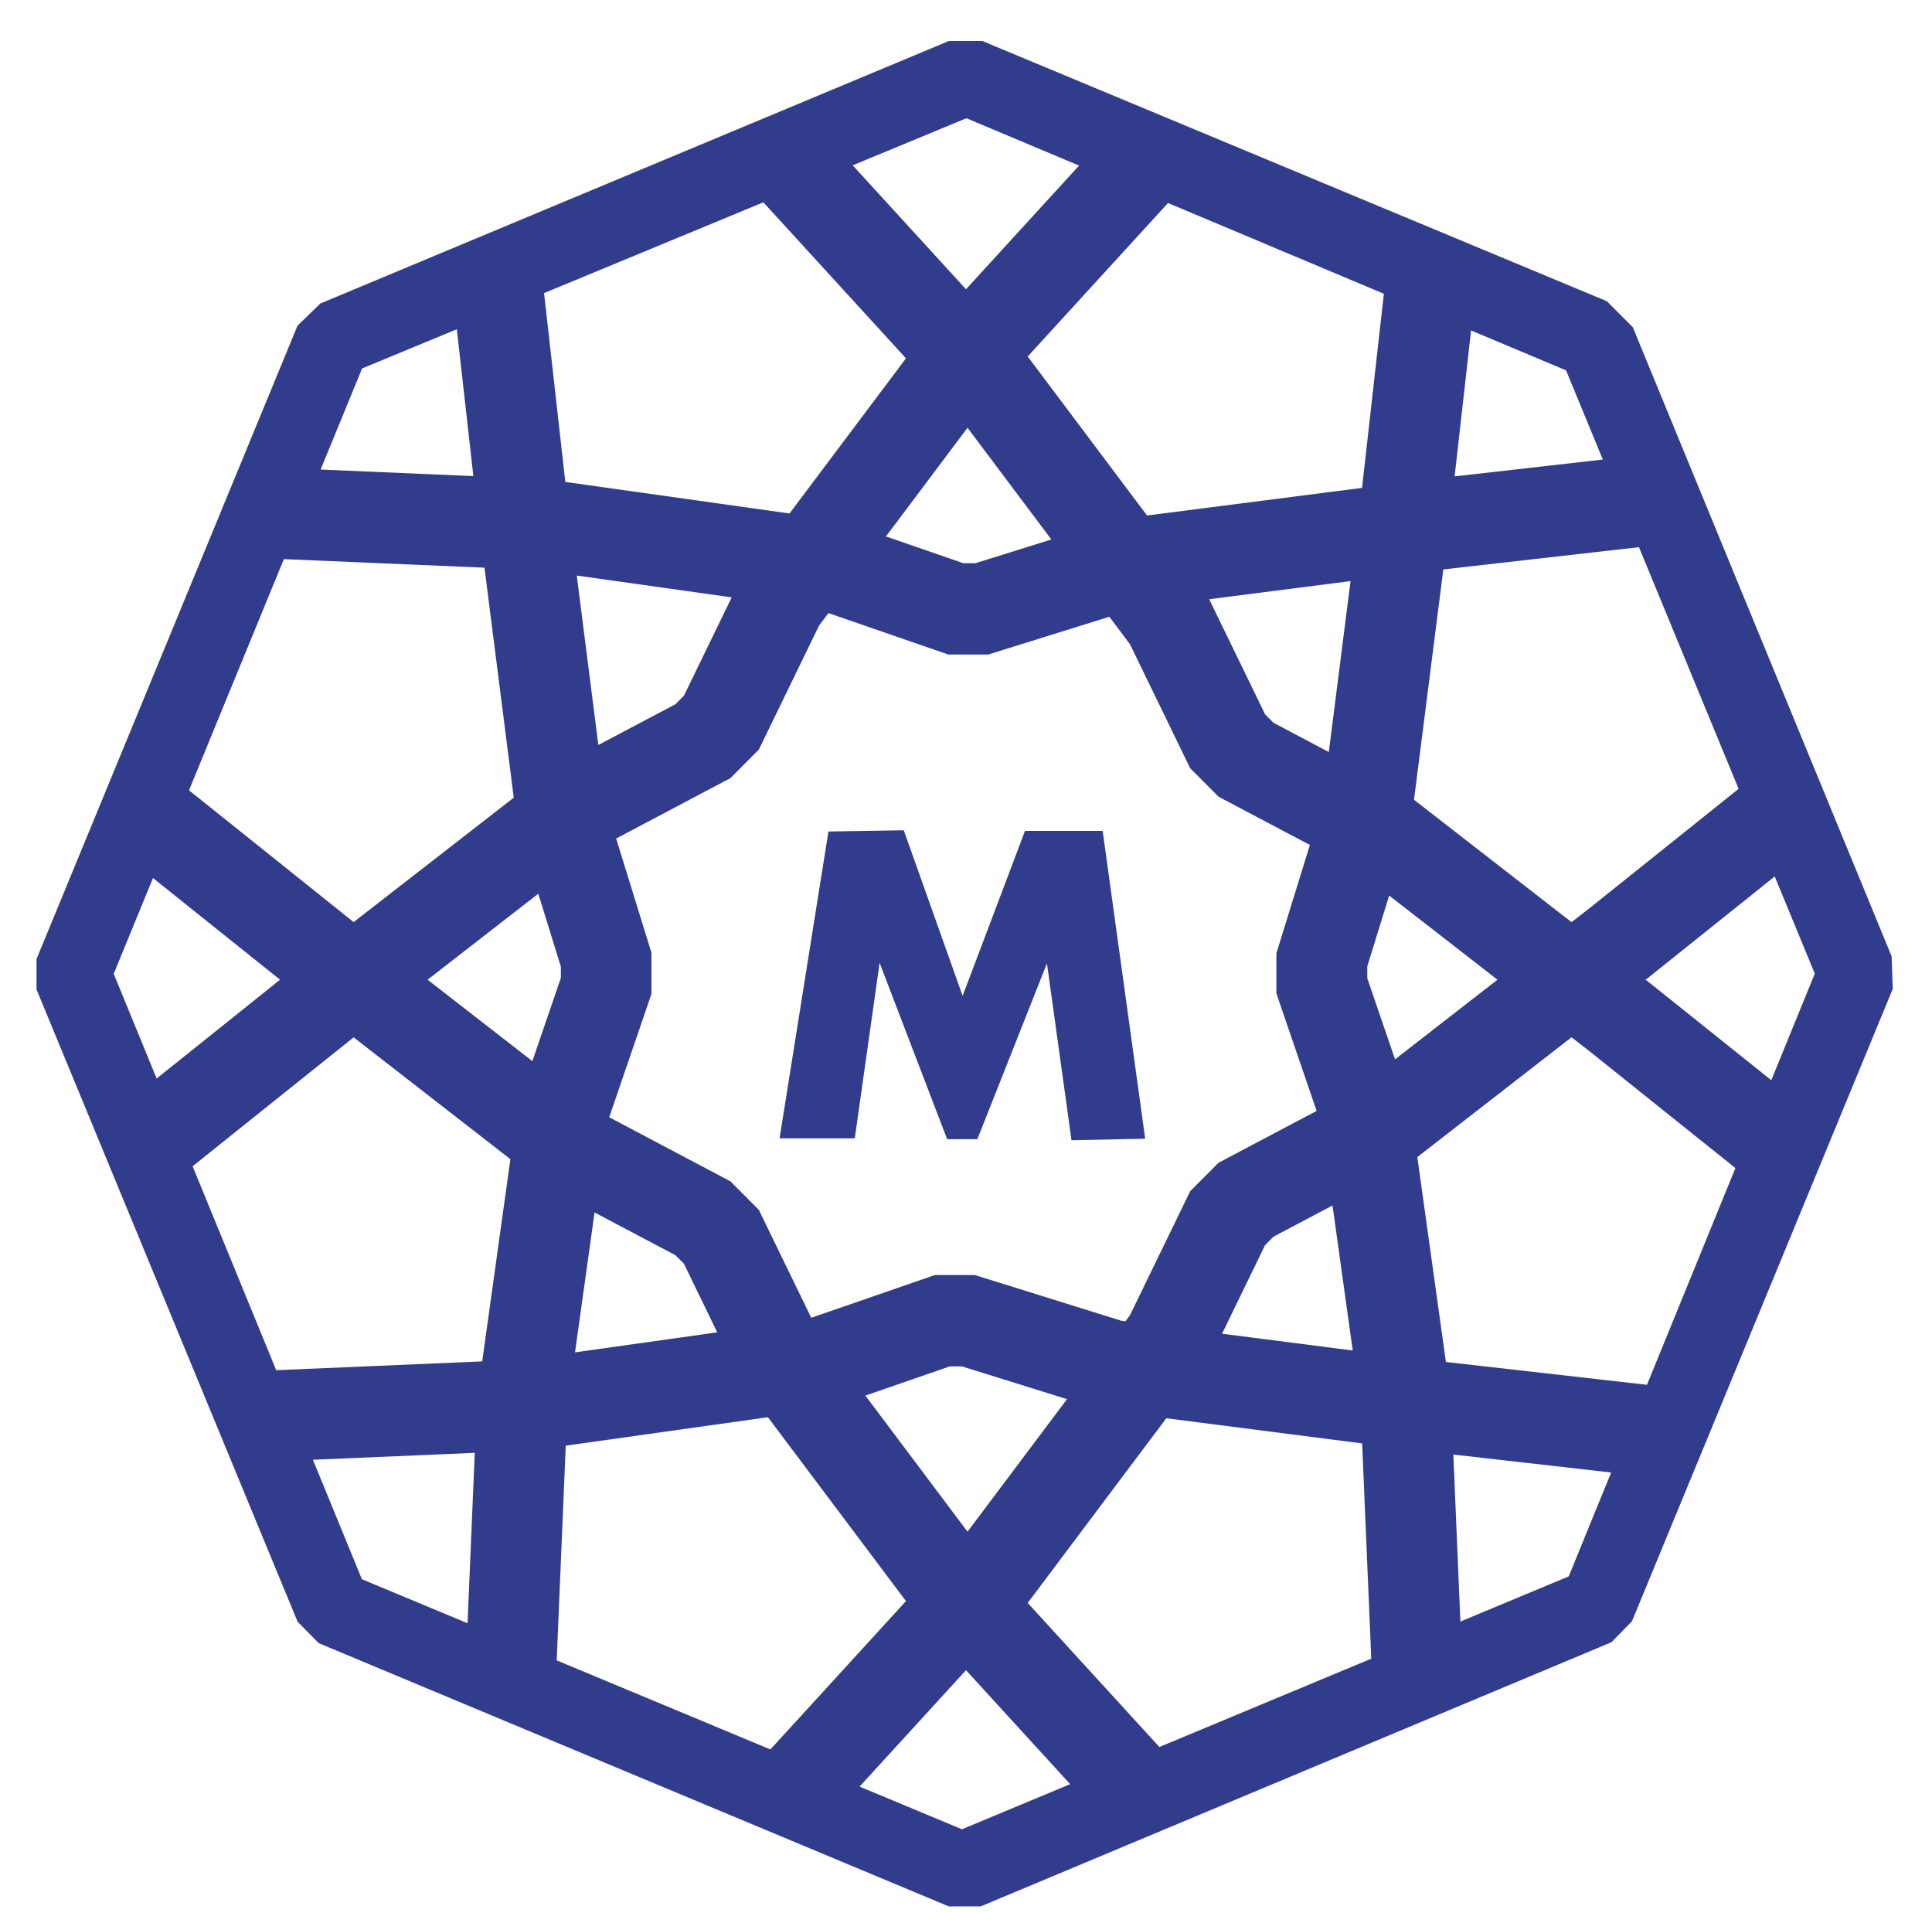 <?xml version="1.0" encoding="UTF-8"?> <svg xmlns="http://www.w3.org/2000/svg" width="99" height="98" viewBox="0 0 99 98" fill="none"> <path fill-rule="evenodd" clip-rule="evenodd" d="M48.624 2.099H50.334L82.342 15.434L83.669 16.767L96.93 48.993L96.989 50.666L83.627 83.061L82.576 84.137L50.251 97.673H48.619L16.329 84.184L15.249 83.085L1.872 50.695V49.133L15.246 16.685L16.416 15.549L48.624 2.099ZM39.947 58.32H43.801L45.073 49.33L48.535 58.366H50.082L53.648 49.357L54.906 58.419L58.682 58.34L56.503 42.57H52.523L49.327 51.022L46.311 42.539L42.452 42.6L39.947 58.32ZM14.154 70.2L24.709 69.75L26.154 59.389L18.121 53.148L9.87 59.752L9.084 57.834L18.544 80.909L23.959 83.165L24.328 74.435L16.035 74.789L14.154 70.2ZM8.027 55.256L14.35 50.195L7.84 44.985L5.827 49.891L8.027 55.256ZM9.685 40.49L18.121 47.242L26.326 40.868L24.826 29.085L14.546 28.646L9.685 40.49ZM16.429 24.057L24.256 24.392L23.409 16.868L18.555 18.877L16.429 24.057ZM27.879 15.017L28.968 24.691L40.456 26.308C42.445 23.659 44.434 21.009 46.424 18.359L39.116 10.366L27.879 15.017ZM41.647 9.318L43.695 8.47L49.5 14.82L55.293 8.484L49.522 6.058L41.647 9.318ZM57.465 9.398L59.852 10.401L52.656 18.272L52.719 18.341C54.738 21.031 56.758 23.721 58.777 26.411L69.794 24.996L70.913 15.052L75.381 16.93L74.539 24.407L82.132 23.544L80.249 18.976L57.465 9.398ZM83.984 28.034L73.959 29.174L72.457 40.975L80.529 47.246L81.529 46.469L81.528 46.468L89.09 40.415L83.984 28.034ZM90.941 44.904L84.421 50.123L84.394 50.142L84.325 50.195L84.394 50.248L84.421 50.266L90.765 55.344L88.927 59.845L81.528 53.922L81.529 53.92L80.529 53.144L72.627 59.282L74.091 69.779L84.394 70.949L92.994 49.883L90.941 44.904ZM82.559 75.442L74.472 74.522L74.834 83.078L70.267 84.981L69.8 73.952L59.764 72.663C57.416 75.792 55.067 78.92 52.719 82.049L52.656 82.118L59.409 89.504L54.838 91.409L49.5 85.57L44.047 91.534L49.292 93.72L80.386 80.764L82.559 75.442ZM39.839 89.781L39.476 89.63L46.424 82.031C44.066 78.89 41.708 75.75 39.35 72.609L28.991 74.067L28.526 85.067L39.839 89.781ZM69.205 29.771L61.962 30.701L64.825 36.596L65.258 37.031L68.091 38.529L69.205 29.771ZM68.281 61.761L65.258 63.359L64.825 63.793L62.621 68.331L69.317 69.191L68.281 61.761ZM67.467 56.916L65.406 50.899V48.84L67.121 43.291L62.44 40.817L60.987 39.358L57.9 33.003L56.846 31.599L50.642 33.534H48.593L42.451 31.411L41.971 32.05L38.884 38.405L37.431 39.865L31.573 42.961L33.381 48.811V50.925L31.218 57.241L37.431 60.525L38.884 61.985L41.57 67.514L47.903 65.325H49.952L57.464 67.668L57.669 67.695L57.9 67.387L60.987 61.032L62.44 59.572L67.467 56.916ZM71.184 45.883L70.064 49.505V50.125L71.485 54.273L76.734 50.195L71.184 45.883ZM29.466 69.286L36.753 68.26L35.046 64.746L34.613 64.311L30.466 62.119L29.466 69.286ZM30.66 38.168L34.613 36.079L35.046 35.644L37.493 30.606L29.555 29.488L30.66 38.168ZM27.28 54.366L28.741 50.099V49.534L27.584 45.788L21.911 50.195L27.28 54.366ZM49.578 78.474L54.675 71.684L49.291 70.004H48.673L44.344 71.501L49.578 78.474ZM45.398 27.484L49.363 28.855H49.981L53.874 27.64L49.578 21.916L45.398 27.484Z" fill="#323C8D"></path> </svg> 